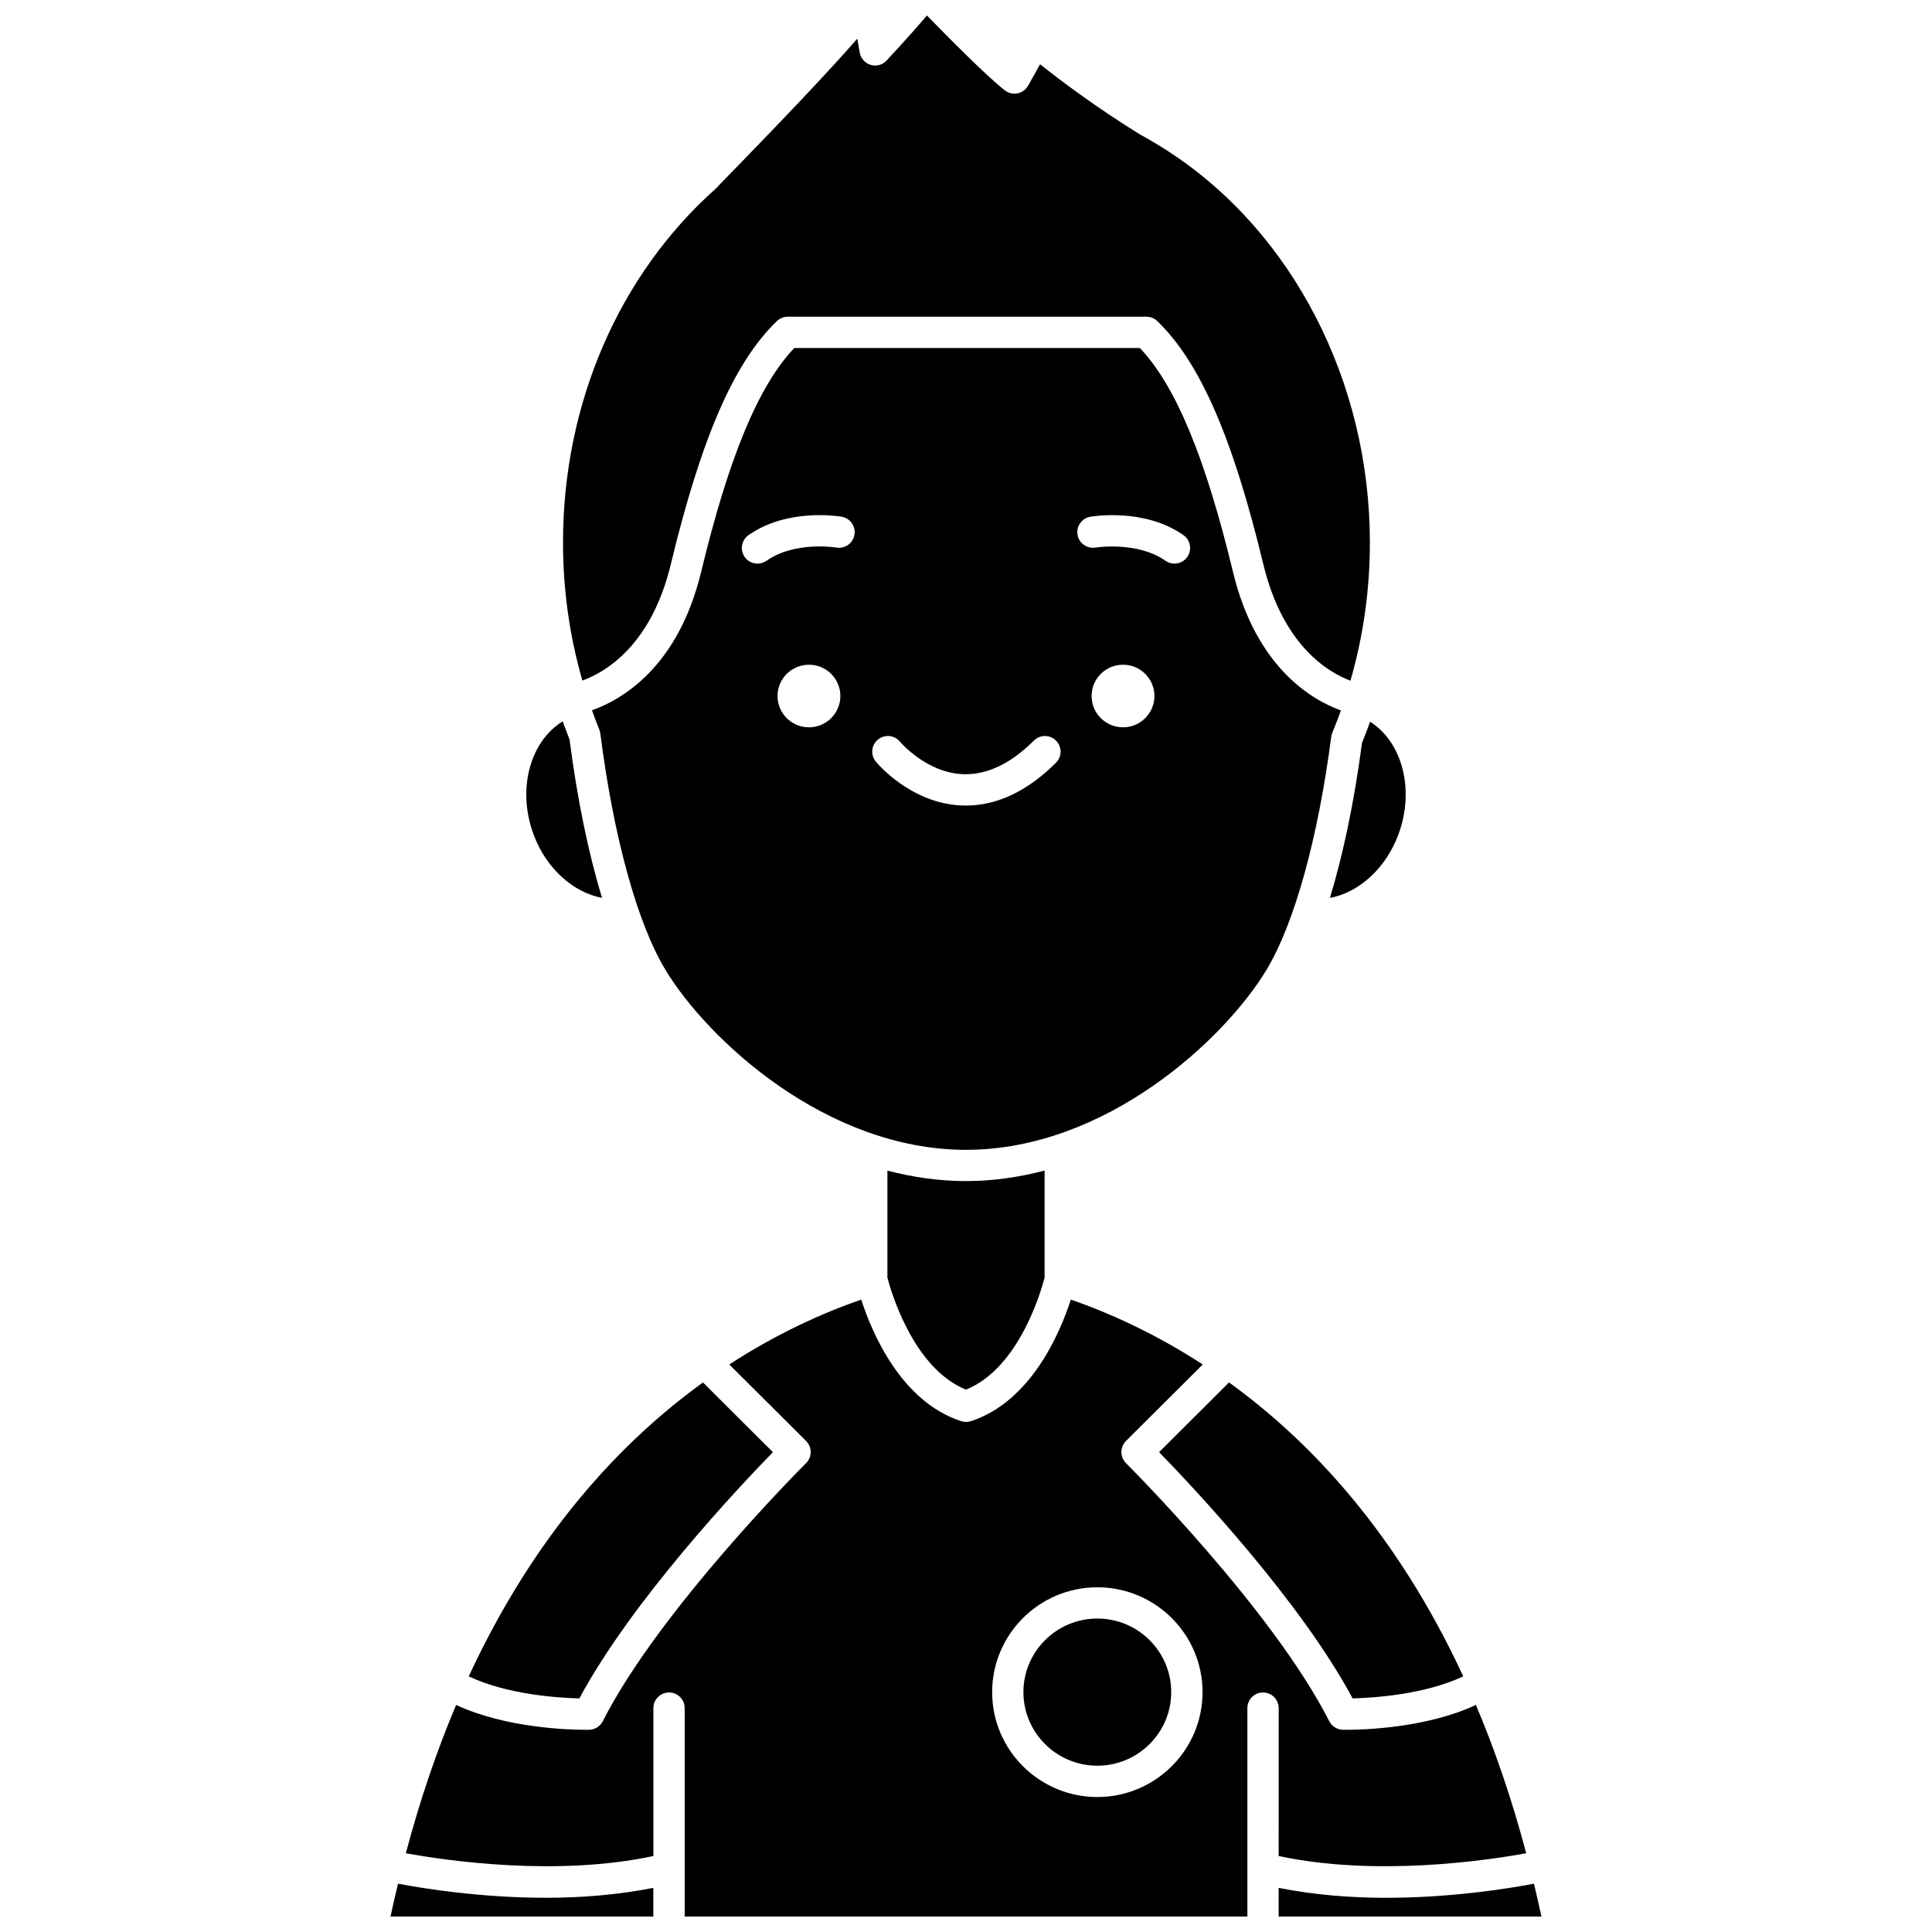 <?xml version="1.0" encoding="UTF-8"?>
<!-- Uploaded to: ICON Repo, www.iconrepo.com, Generator: ICON Repo Mixer Tools -->
<svg width="800px" height="800px" version="1.1" viewBox="144 144 512 512" xmlns="http://www.w3.org/2000/svg">
 <defs>
  <clipPath id="d">
   <path d="m293 148.09h215v176.91h-215z"/>
  </clipPath>
  <clipPath id="c">
   <path d="m482 643h71v8.902h-71z"/>
  </clipPath>
  <clipPath id="b">
   <path d="m251 488h298v163.9h-298z"/>
  </clipPath>
  <clipPath id="a">
   <path d="m247 643h71v8.902h-71z"/>
  </clipPath>
 </defs>
 <path d="m303.54 381.95c-3.586-11.828-6.539-26.004-8.605-41.973-0.645-1.598-1.227-3.211-1.809-4.824-8.672 5.363-12.152 18-7.746 29.938 3.32 9.012 10.477 15.398 18.16 16.859z"/>
 <g clip-path="url(#d)">
  <path d="m321.76 293.58c8.137-33.715 16.816-53.605 28.129-64.492 0.777-0.746 1.805-1.156 2.875-1.156h95.039c1.074 0 2.102 0.414 2.875 1.156 11.316 10.887 19.992 30.777 28.129 64.492 5.199 21.543 17.172 28.598 23.074 30.812 3.402-11.793 5.152-24.059 5.152-36.641 0-42.562-20.477-82.285-53.445-103.66-0.094-0.062-0.188-0.125-0.273-0.195l-0.004 0.008c-2.731-1.738-4.984-3.074-7.133-4.231-11.895-7.34-21.484-14.613-26.547-18.641l-3.172 5.668c-0.594 1.055-1.613 1.801-2.797 2.035-1.191 0.242-2.414-0.043-3.367-0.785-4.766-3.688-15.273-14.32-20.656-19.852-4.266 5.07-10.359 11.594-10.688 11.949-1.07 1.152-2.695 1.59-4.211 1.145-1.504-0.445-2.629-1.703-2.902-3.25l-0.656-3.684c-6.879 7.922-19.215 20.988-36.887 39.078-0.16 0.219-0.344 0.422-0.555 0.605-25.762 22.895-40.535 57.094-40.535 93.82 0 12.555 1.738 24.809 5.133 36.594 5.969-2.164 18.199-9.137 23.422-30.773z"/>
 </g>
 <path d="m496.45 381.96c7.707-1.449 14.836-7.852 18.164-16.871 4.383-11.883 0.961-24.461-7.519-29.824-0.68 1.883-1.387 3.758-2.148 5.613-2.059 15.602-4.977 29.473-8.496 41.082z"/>
 <path d="m502.46 594.09c5.461-0.137 19.086-0.988 29.312-5.844-17.461-37.688-40.215-62.09-62.07-77.887l-18.535 18.473c9.219 9.461 37.441 39.438 51.293 65.258z"/>
 <path d="m479.67 400.96c7.359-12.23 13.598-34.723 17.121-61.703 0.047-0.363 0.141-0.723 0.277-1.059 0.812-1.957 1.574-3.93 2.289-5.918-7.684-2.789-22.48-11.34-28.613-36.754-7.344-30.426-15.211-49.355-24.672-59.301h-91.582c-9.461 9.941-17.328 28.871-24.672 59.301-6.137 25.449-21.156 33.953-28.938 36.707 0.613 1.719 1.25 3.426 1.938 5.117 0.137 0.332 0.23 0.68 0.273 1.035 3.496 27.387 9.77 50.195 17.223 62.574 11.117 18.461 42.578 47.758 79.68 47.758 37.098-0.004 68.555-29.293 79.676-47.758zm-121.29-64.215c-4.594 0-8.324-3.711-8.324-8.293s3.723-8.293 8.324-8.293c4.598 0 8.324 3.711 8.324 8.293 0 4.578-3.727 8.293-8.324 8.293zm7.258-47.629c-0.113-0.02-10.992-1.793-18.512 3.496-0.727 0.512-1.559 0.754-2.379 0.754-1.301 0-2.594-0.613-3.394-1.762-1.316-1.875-0.863-4.461 1.008-5.781 10.375-7.293 24.117-4.984 24.703-4.883 2.258 0.398 3.762 2.547 3.371 4.801-0.402 2.254-2.555 3.758-4.797 3.375zm58.207 57.016c-7.559 7.535-15.586 11.348-23.871 11.348-0.449 0-0.898-0.012-1.352-0.031-13.391-0.668-22.16-11.172-22.527-11.621-1.457-1.77-1.199-4.387 0.574-5.836 1.773-1.461 4.379-1.191 5.828 0.559 0.086 0.109 6.93 8.168 16.609 8.613 6.34 0.266 12.66-2.703 18.887-8.902 1.625-1.621 4.246-1.617 5.863 0.008 1.617 1.621 1.609 4.246-0.012 5.863zm17.766-9.387c-4.594 0-8.324-3.711-8.324-8.293s3.723-8.293 8.324-8.293c4.598 0 8.324 3.711 8.324 8.293-0.004 4.578-3.731 8.293-8.324 8.293zm17.027-45.141c-0.805 1.145-2.094 1.762-3.394 1.762-0.82 0-1.652-0.246-2.379-0.754-7.465-5.246-18.391-3.512-18.5-3.496-2.266 0.367-4.41-1.117-4.801-3.371-0.395-2.258 1.117-4.41 3.371-4.801 0.586-0.098 14.328-2.41 24.703 4.883 1.863 1.309 2.312 3.898 1 5.777z"/>
 <path d="m379.17 454.22v28.363c0.805 3.121 6.676 23.973 20.828 29.684 14.199-5.727 20.027-26.551 20.828-29.68v-28.375c-6.695 1.75-13.656 2.785-20.832 2.785-7.172 0.008-14.133-1.027-20.824-2.777z"/>
 <path d="m434.8 572.93c-10.801 0-19.582 8.746-19.582 19.5 0 10.754 8.785 19.5 19.582 19.5 10.801 0 19.586-8.746 19.586-19.5 0-10.754-8.785-19.5-19.586-19.5z"/>
 <g clip-path="url(#c)">
  <path d="m550.51 643.2c-6.977 1.324-22.062 3.738-39.305 3.738-9.145 0-18.879-0.754-28.348-2.629v7.606h69.645c-0.633-2.969-1.309-5.856-1.992-8.715z"/>
 </g>
 <path d="m348.83 528.84-18.535-18.473c-21.855 15.797-44.609 40.199-62.07 77.887 10.227 4.856 23.852 5.707 29.312 5.844 13.855-25.824 42.078-55.801 51.293-65.258z"/>
 <g clip-path="url(#b)">
  <path d="m482.86 635.86c25.672 5.508 54.863 1.234 65.602-0.734-3.824-14.395-8.316-27.473-13.332-39.301-13.164 6.16-30.047 6.59-34.293 6.59-0.535 0-0.867-0.008-0.965-0.008-1.527-0.039-2.91-0.91-3.606-2.273-15.07-29.684-53.48-67.996-53.863-68.379-0.785-0.781-1.227-1.836-1.227-2.941 0-1.105 0.434-2.16 1.219-2.941l20.352-20.277c-12.598-8.176-24.668-13.613-34.965-17.195-2.758 8.551-10.438 26.988-26.488 32.227-0.844 0.273-1.734 0.273-2.574 0-16.051-5.238-23.73-23.676-26.488-32.227-10.297 3.578-22.367 9.02-34.965 17.195l20.352 20.277c0.781 0.781 1.219 1.832 1.219 2.941 0 1.102-0.441 2.16-1.227 2.941-0.387 0.383-38.793 38.691-53.863 68.379-0.691 1.363-2.078 2.234-3.606 2.273-0.098 0-0.43 0.008-0.965 0.008-4.242 0-21.129-0.43-34.293-6.59-5.019 11.828-9.504 24.906-13.332 39.301 10.742 1.965 39.941 6.242 65.602 0.734v-39.188c0-2.293 1.855-4.148 4.148-4.148s4.148 1.855 4.148 4.148v55.234h149.12v-55.234c0-2.293 1.855-4.148 4.148-4.148s4.148 1.855 4.148 4.148l-0.004 39.188zm-48.055-15.629c-15.367 0-27.875-12.469-27.875-27.793 0-15.324 12.508-27.793 27.875-27.793 15.375 0 27.883 12.469 27.883 27.793-0.004 15.324-12.512 27.793-27.883 27.793z"/>
 </g>
 <g clip-path="url(#a)">
  <path d="m249.48 643.2c-0.684 2.863-1.359 5.746-1.992 8.707h69.645v-7.606c-9.473 1.879-19.207 2.629-28.348 2.629-17.246 0.004-32.328-2.41-39.305-3.731z"/>
 </g>
</svg>